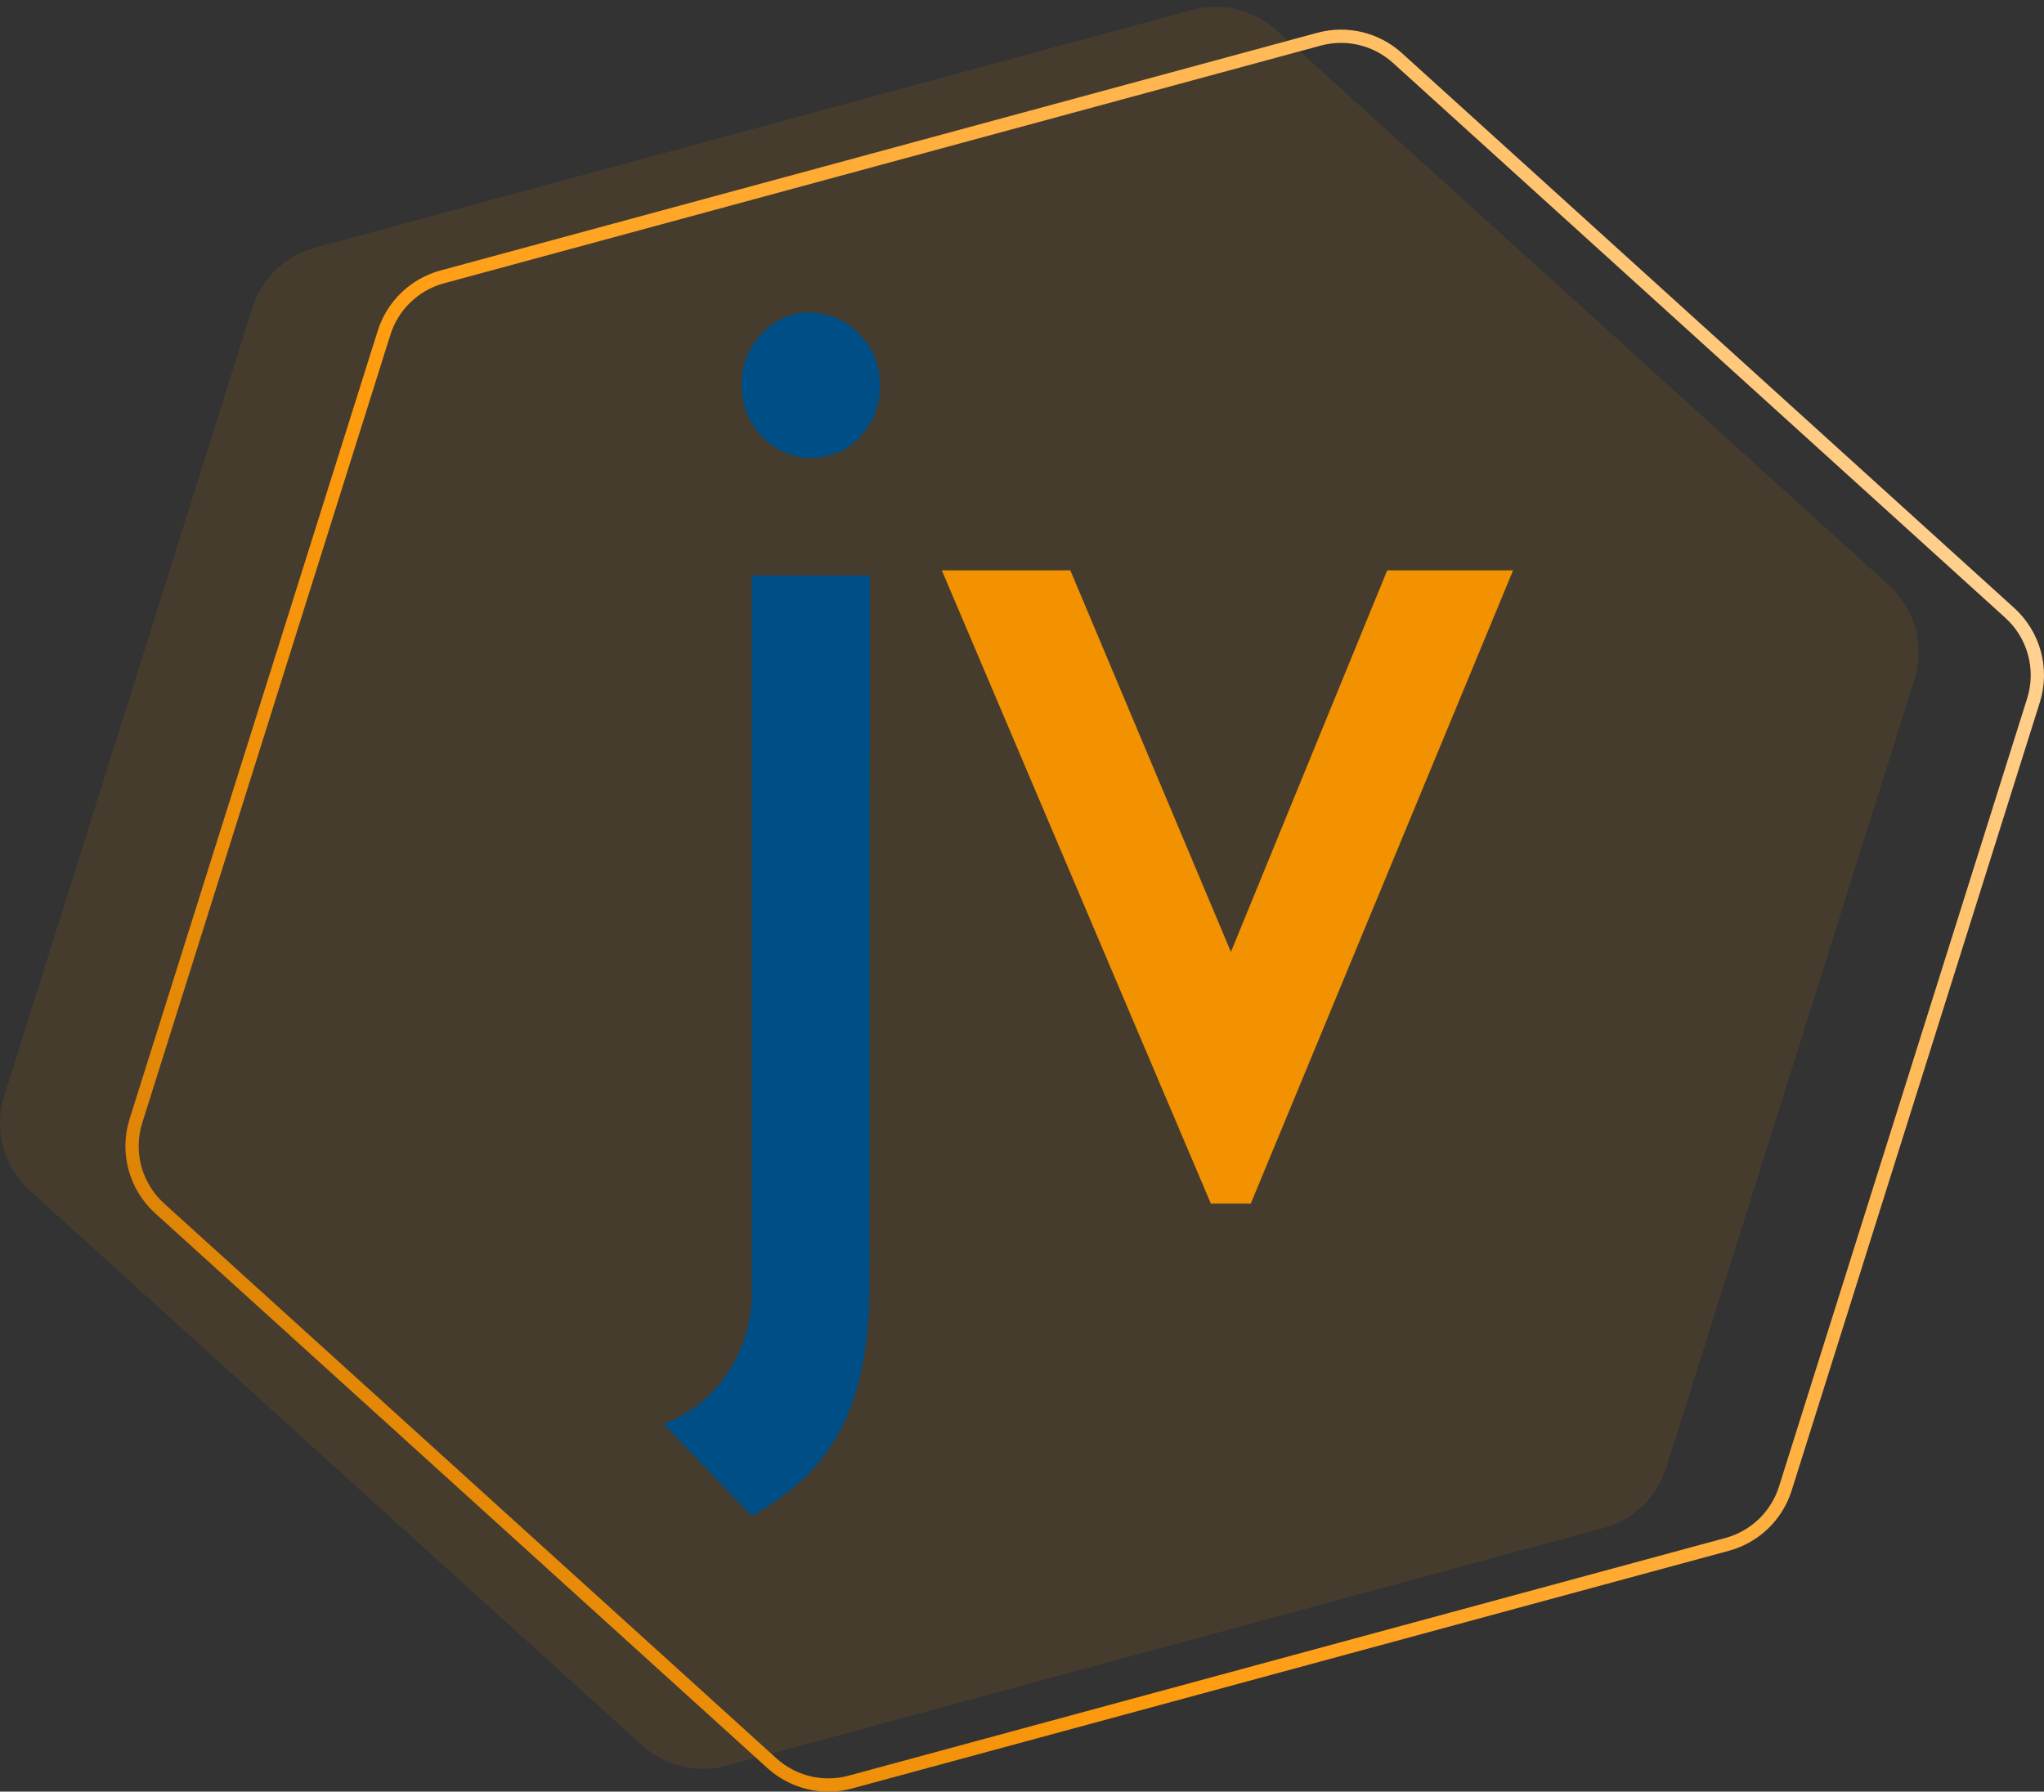 <svg width="154" height="135" viewBox="0 0 154 135" fill="none" xmlns="http://www.w3.org/2000/svg">
<rect x="0" y="0" width="154" height="135" fill="#333333" stroke="none"/>
<path d="M2.243 89.703C0.268 87.912 -0.485 85.135 0.315 82.592L19.011 23.204C19.71 20.984 21.492 19.273 23.738 18.664L89.802 0.752C92.048 0.143 94.45 0.72 96.175 2.283L142.308 44.094C144.284 45.884 145.037 48.661 144.236 51.204L125.54 110.592C124.842 112.812 123.06 114.523 120.814 115.132L54.75 133.044C52.503 133.653 50.102 133.076 48.377 131.513L2.243 89.703Z" fill="#F39202" fill-opacity="0.1"/>
<path d="M12.027 91.05C10.196 89.391 9.499 86.817 10.241 84.46L28.937 25.072C29.584 23.015 31.235 21.429 33.317 20.864L99.381 2.953C101.463 2.388 103.689 2.923 105.287 4.371L151.421 46.182C153.252 47.841 153.95 50.415 153.208 52.772L134.512 112.16C133.864 114.217 132.213 115.803 130.131 116.368L64.067 134.279C61.985 134.844 59.76 134.309 58.161 132.861L12.027 91.05Z" stroke="url(#paint0_linear_1_2648)"/>
<path fill-rule="evenodd" clip-rule="evenodd" d="M65.529 43.361H56.644V97.09C56.71 99.305 56.104 101.486 54.91 103.32C53.717 105.154 51.998 106.546 50 107.299L56.635 114.229C62.531 110.884 65.52 106.413 65.52 96.412L65.529 43.361Z" fill="#004E86"/>
<path fill-rule="evenodd" clip-rule="evenodd" d="M91.229 90.69H94.236L114 42.976H104.517L92.741 71.729L80.641 42.976H70.959L91.229 90.69Z" fill="#F39200"/>
<path fill-rule="evenodd" clip-rule="evenodd" d="M60.986 23.565C61.688 23.555 62.384 23.694 63.033 23.974C63.681 24.255 64.268 24.671 64.756 25.196C65.251 25.688 65.642 26.28 65.908 26.936C66.174 27.592 66.308 28.298 66.301 29.01C66.32 29.736 66.195 30.458 65.935 31.132C65.675 31.805 65.285 32.416 64.79 32.926C64.311 33.442 63.734 33.848 63.096 34.12C62.459 34.391 61.775 34.522 61.086 34.503C60.396 34.505 59.712 34.361 59.076 34.081C58.439 33.8 57.864 33.39 57.383 32.873C56.663 32.114 56.17 31.152 55.966 30.106C55.761 29.06 55.853 27.974 56.23 26.982C56.607 25.989 57.253 25.132 58.089 24.517C58.925 23.901 59.914 23.552 60.937 23.514" fill="#004E86"/>
<defs>
<linearGradient id="paint0_linear_1_2648" x1="-6.865" y1="116.484" x2="169.797" y2="9.435" gradientUnits="userSpaceOnUse">
<stop stop-color="#CA7600"/>
<stop offset="0.36" stop-color="#FF9B0D"/>
<stop offset="0.72" stop-color="#FFBB5B"/>
<stop offset="1" stop-color="#FFF1DF"/>
</linearGradient>
</defs>
</svg>
